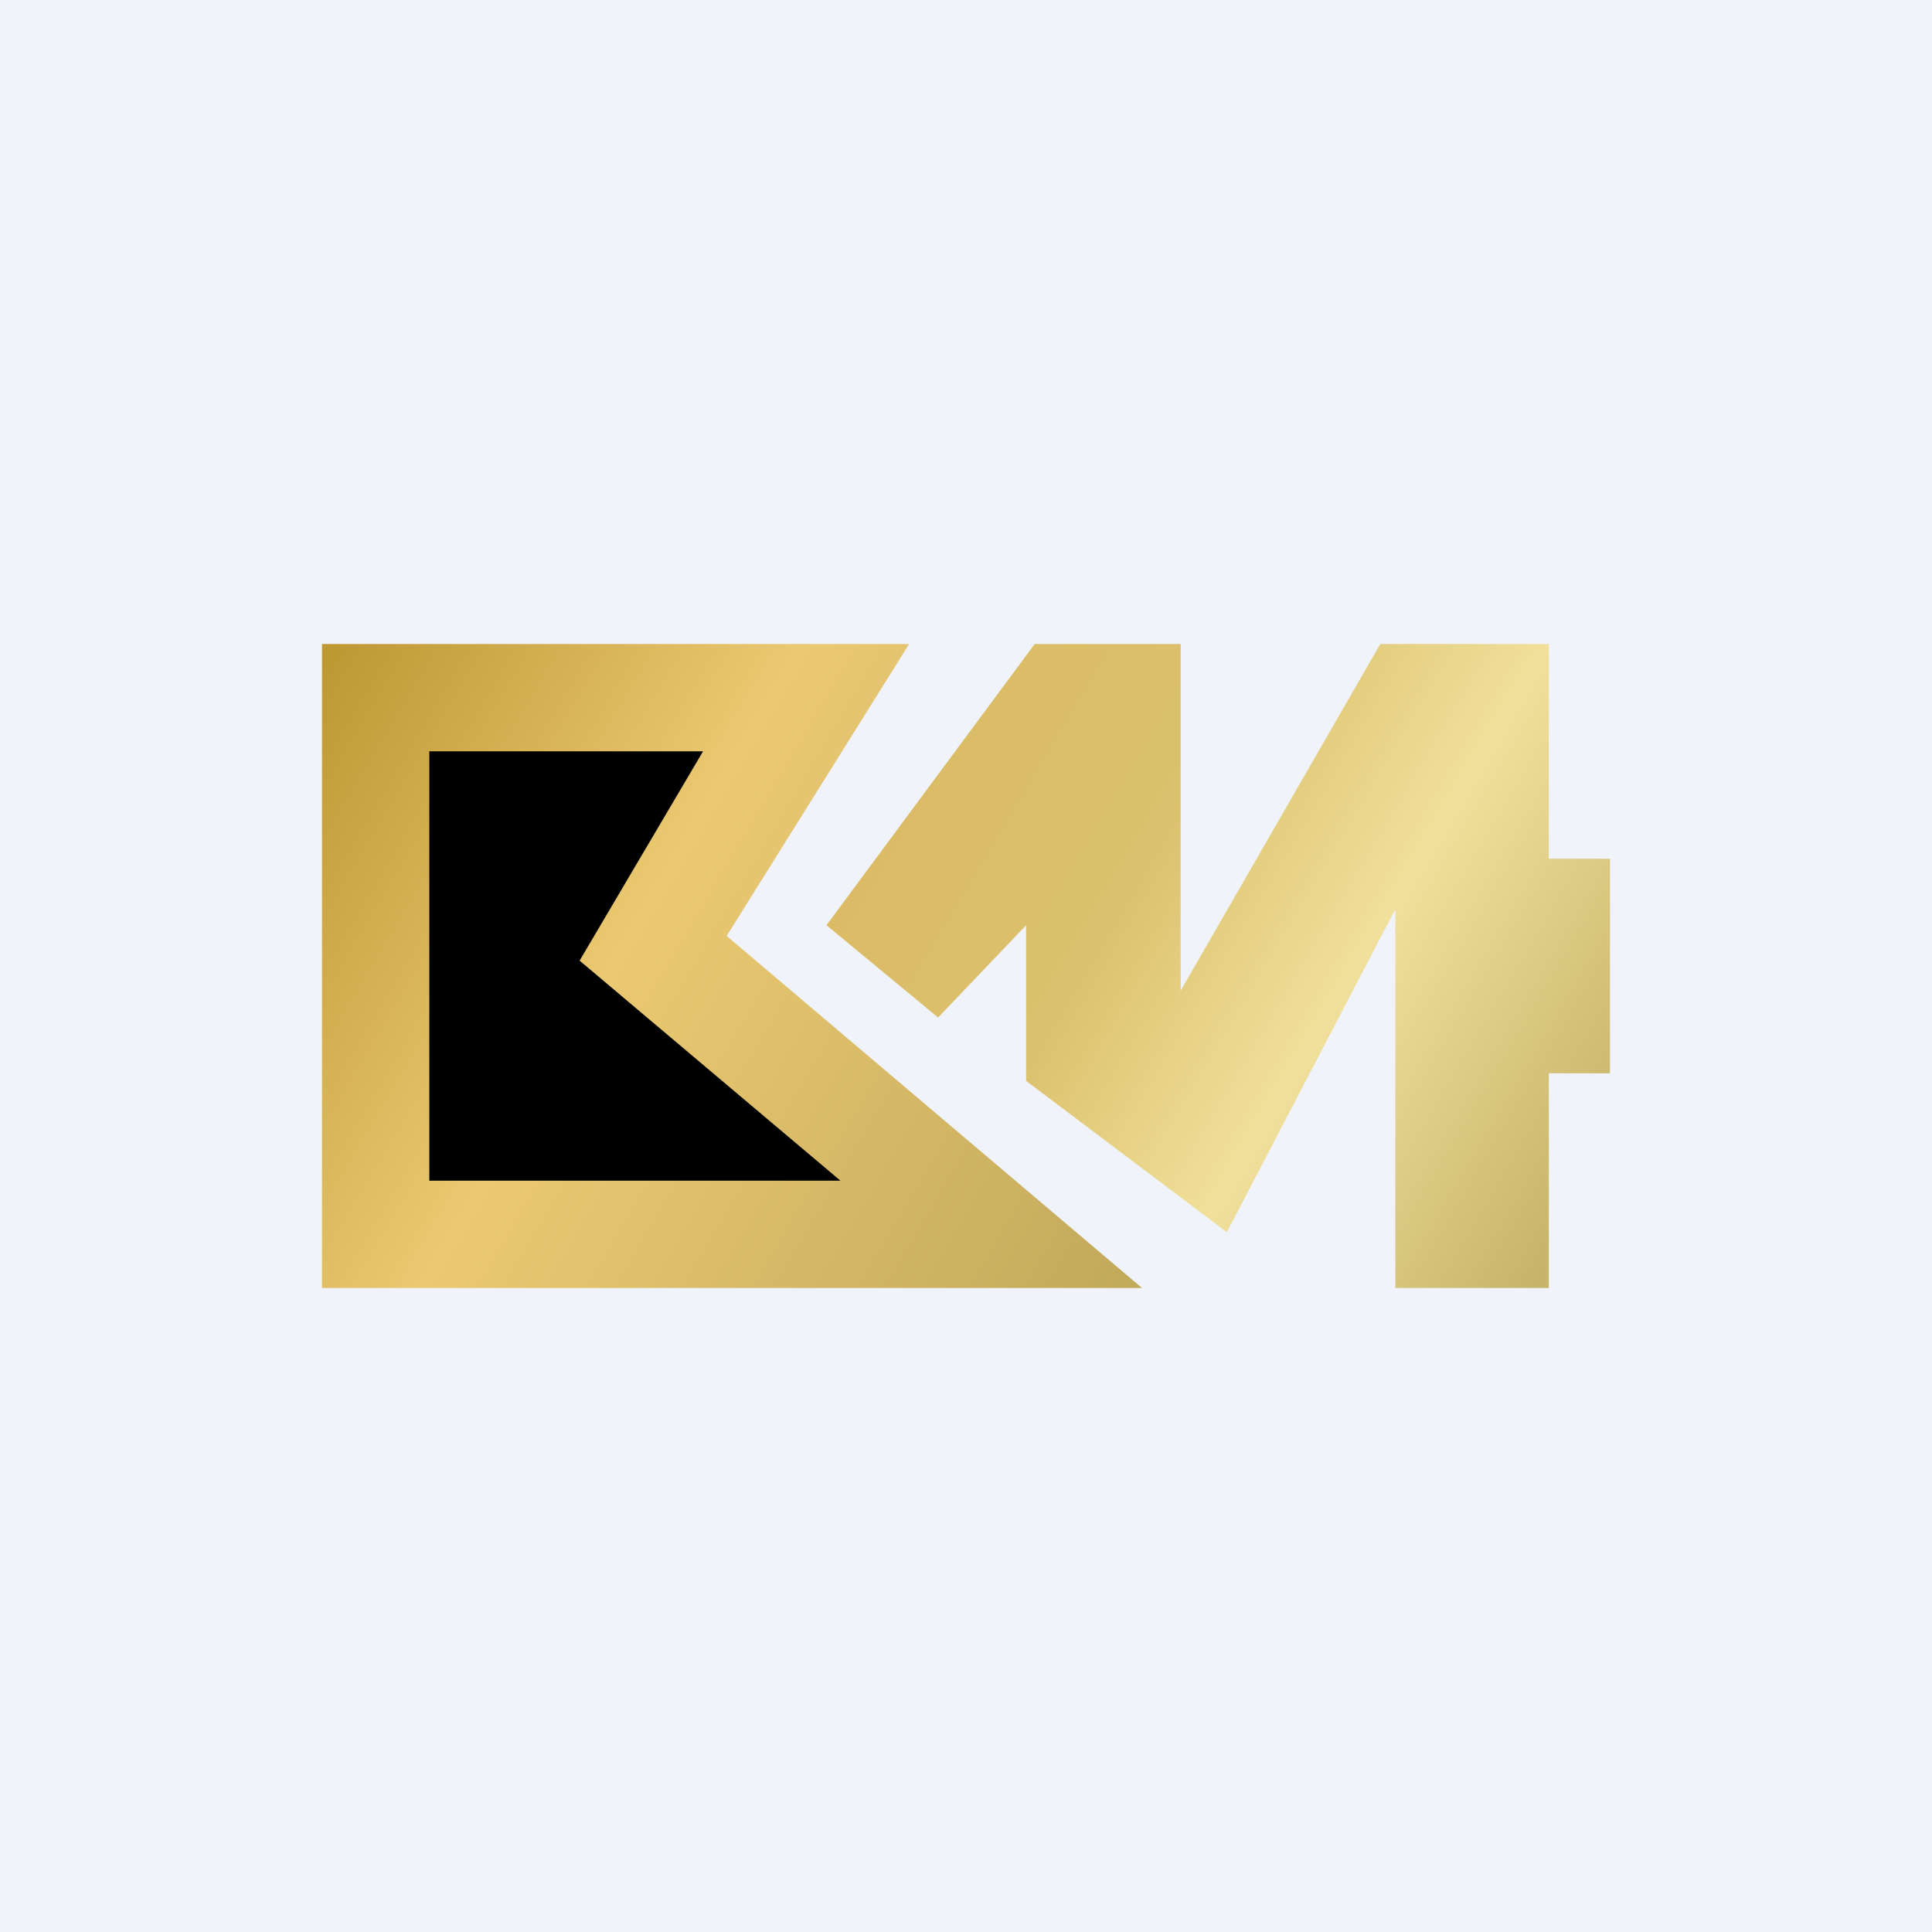 <!-- by TradingView --><svg width="18" height="18" viewBox="0 0 18 18" xmlns="http://www.w3.org/2000/svg"><path fill="#F0F3FA" d="M0 0h18v18H0z"/><path d="M8.48 6H3v6h7.64L6.77 8.72 8.47 6Z" fill="url(#al3g20kpm)"/><path d="M6.55 7H4v4h3.83L5.4 8.95 6.55 7Z"/><path d="M9.64 6 7.7 8.62l1.04.86.82-.86v1.45l1.87 1.41L13 8.47V12h1.43v-2H15V8h-.57V6h-1.57L11 9.23V6H9.64Z" fill="url(#bl3g20kpm)"/><defs><linearGradient id="al3g20kpm" x1="3" y1="6.23" x2="11.02" y2="10.98" gradientUnits="userSpaceOnUse"><stop stop-color="#BE9833"/><stop offset=".4" stop-color="#EBC972"/><stop offset="1" stop-color="#C2AA5B"/></linearGradient><linearGradient id="bl3g20kpm" x1="8.63" y1="7.06" x2="15" y2="10.84" gradientUnits="userSpaceOnUse"><stop stop-color="#DBBB66"/><stop offset=".3" stop-color="#DBC16D"/><stop offset=".6" stop-color="#F1E09B"/><stop offset="1" stop-color="#C6B468"/></linearGradient></defs></svg>